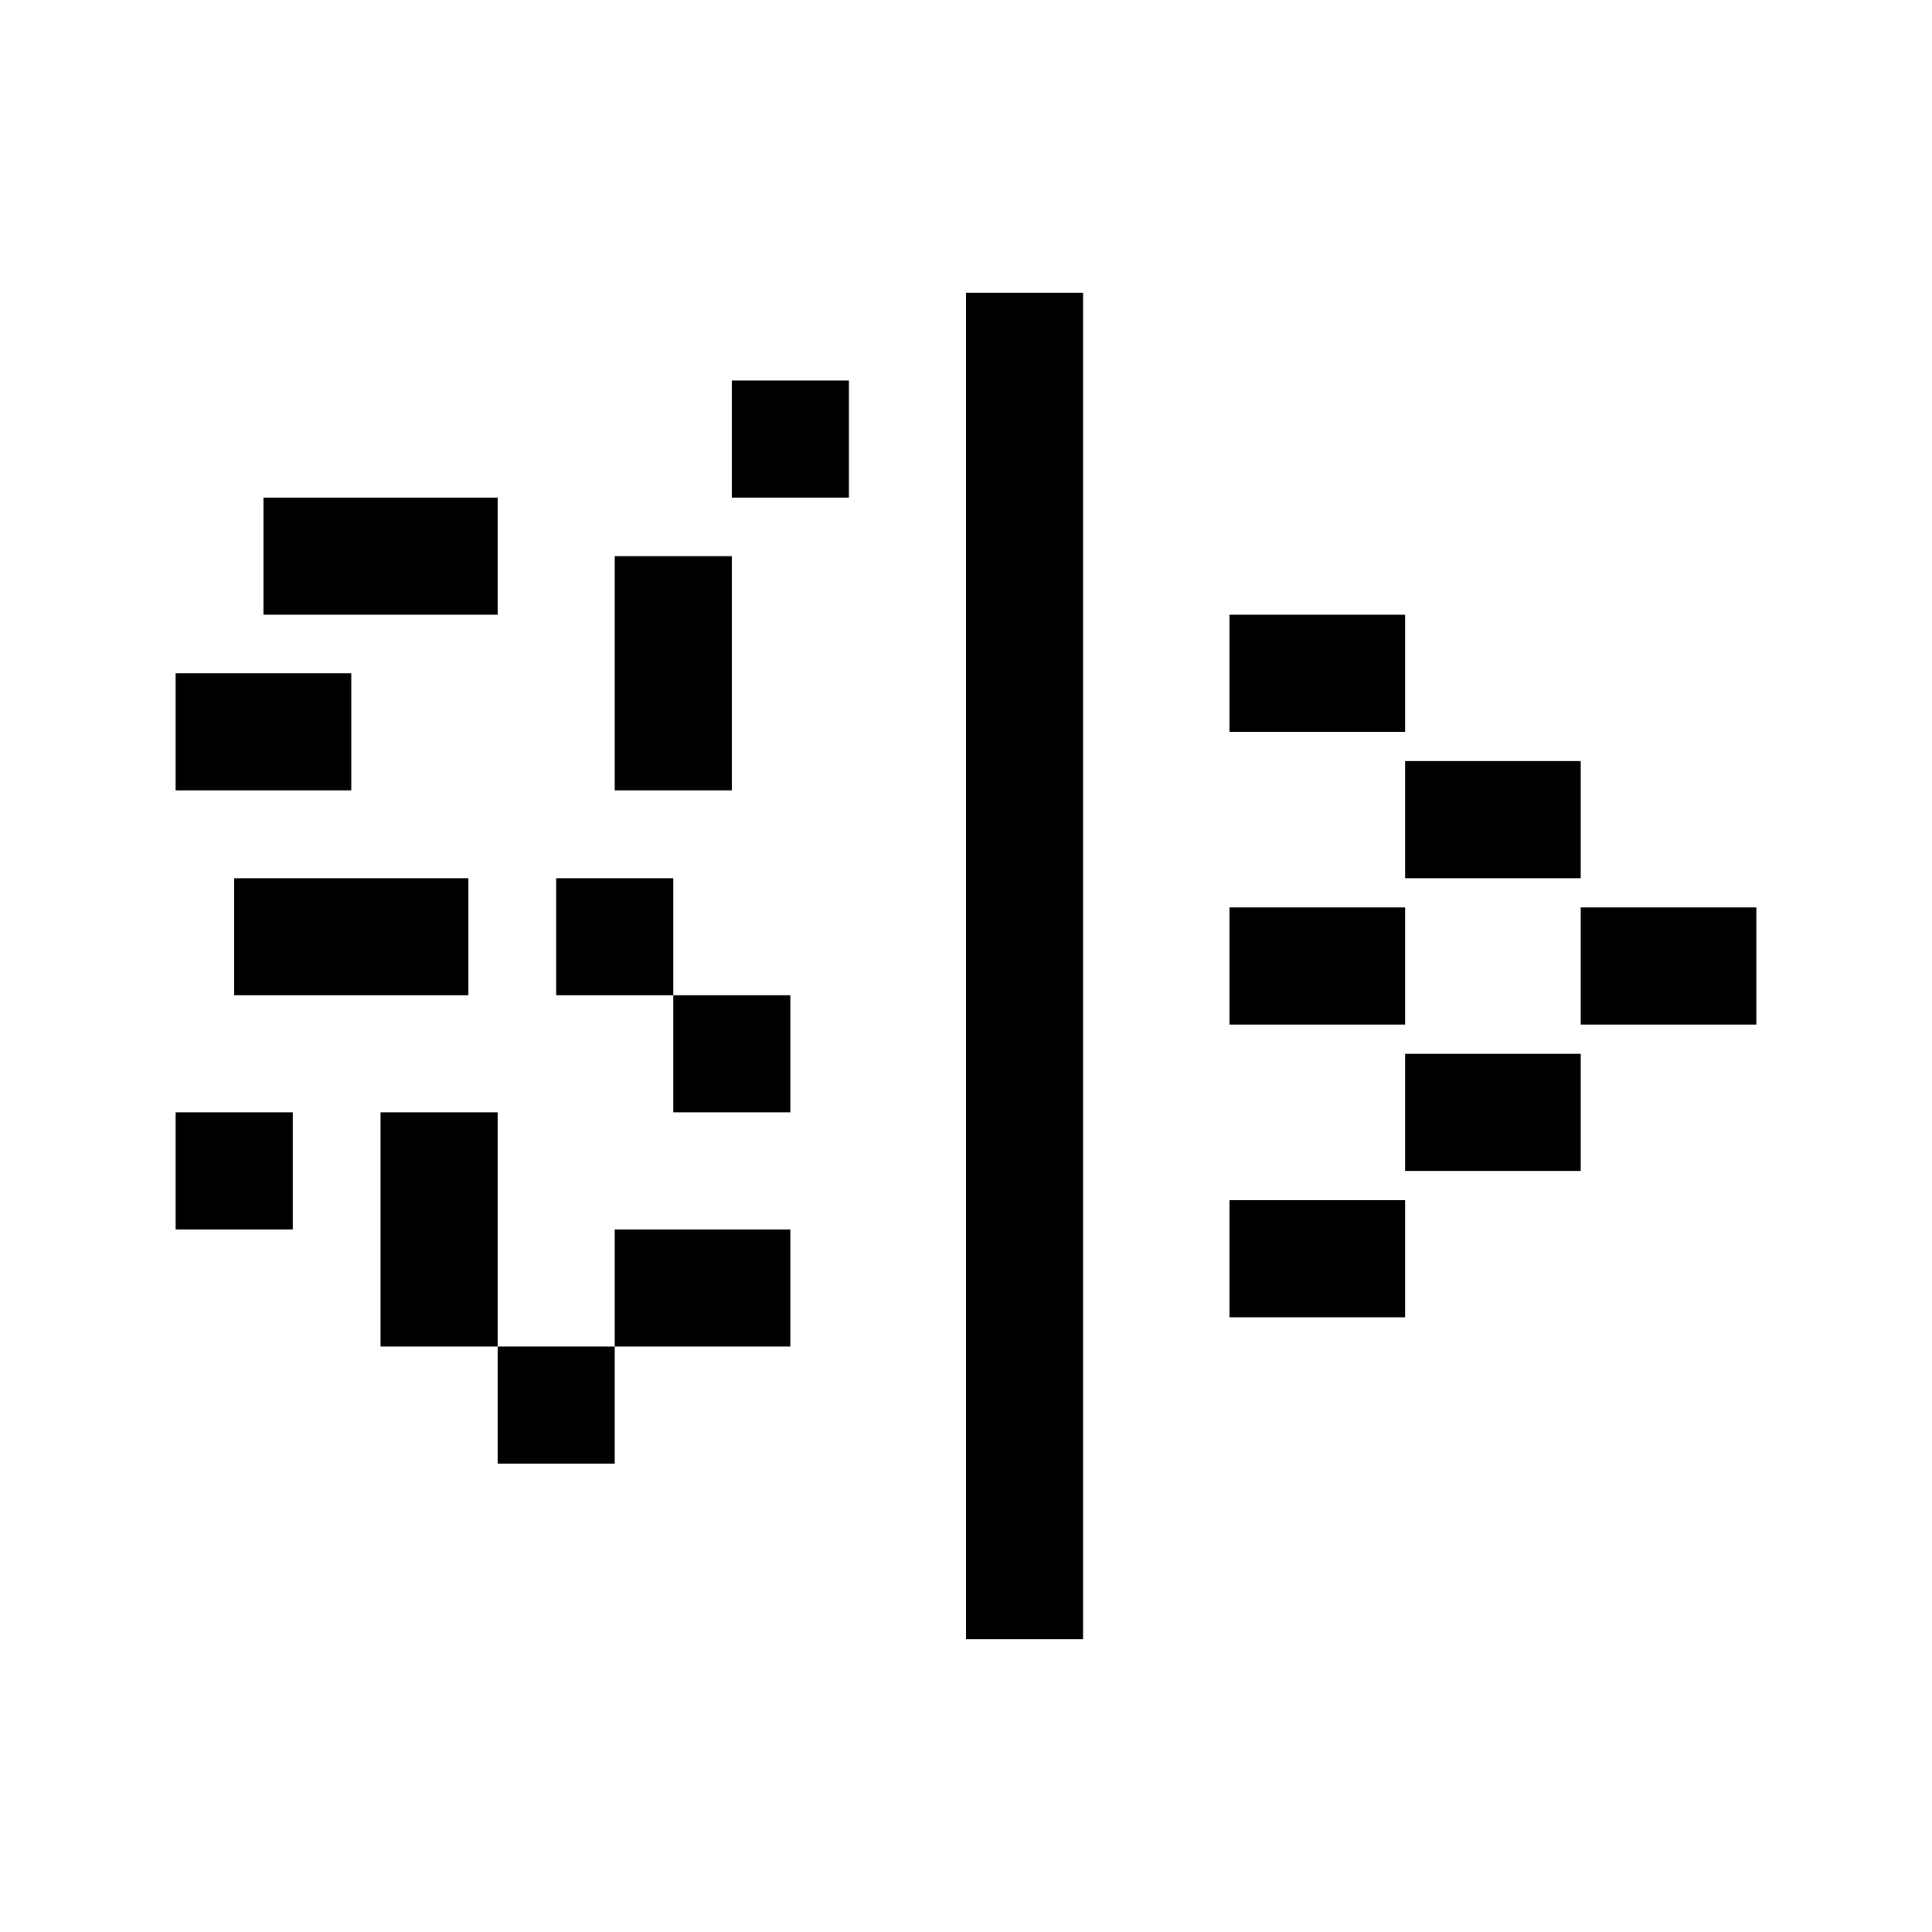 <svg width="32" height="32" viewBox="0 0 32 32" fill="none" xmlns="http://www.w3.org/2000/svg">
<path d="M17.939 4.849H16V27.151H17.939V4.849Z" fill="black"/>
<path d="M14.061 6.303H12.121V8.242H14.061V6.303Z" fill="black"/>
<path d="M8.243 8.242H4.364V10.182H8.243V8.242Z" fill="black"/>
<path d="M12.121 9.212H10.182V13.091H12.121V9.212Z" fill="black"/>
<path d="M6.303 18.424H8.243V22.303H6.303L6.303 18.424Z" fill="black"/>
<path d="M10.182 22.303V24.242H8.243V22.303H10.182Z" fill="black"/>
<path d="M10.182 22.303V20.364H13.091V22.303H10.182Z" fill="black"/>
<path d="M29.091 15.03H26.182V16.97H29.091V15.03Z" fill="black"/>
<path d="M23.273 15.03H20.364V16.97H23.273V15.03Z" fill="black"/>
<path d="M26.182 12.606H23.273V14.546H26.182V12.606Z" fill="black"/>
<path d="M23.273 10.182H20.364V12.121H23.273V10.182Z" fill="black"/>
<path d="M2.909 11.152V13.091H5.818V11.152H2.909Z" fill="black"/>
<path d="M4.849 20.364V18.424H2.909V20.364H4.849Z" fill="black"/>
<path d="M9.212 14.546V16.485H11.152V18.424H13.091V16.485H11.152V14.546H9.212Z" fill="black"/>
<path d="M26.182 17.455H23.273V19.394H26.182V17.455Z" fill="black"/>
<path d="M23.273 19.879H20.364V21.818H23.273V19.879Z" fill="black"/>
<path d="M3.879 14.546H7.758V16.485H3.879V14.546Z" fill="black"/>
</svg>
